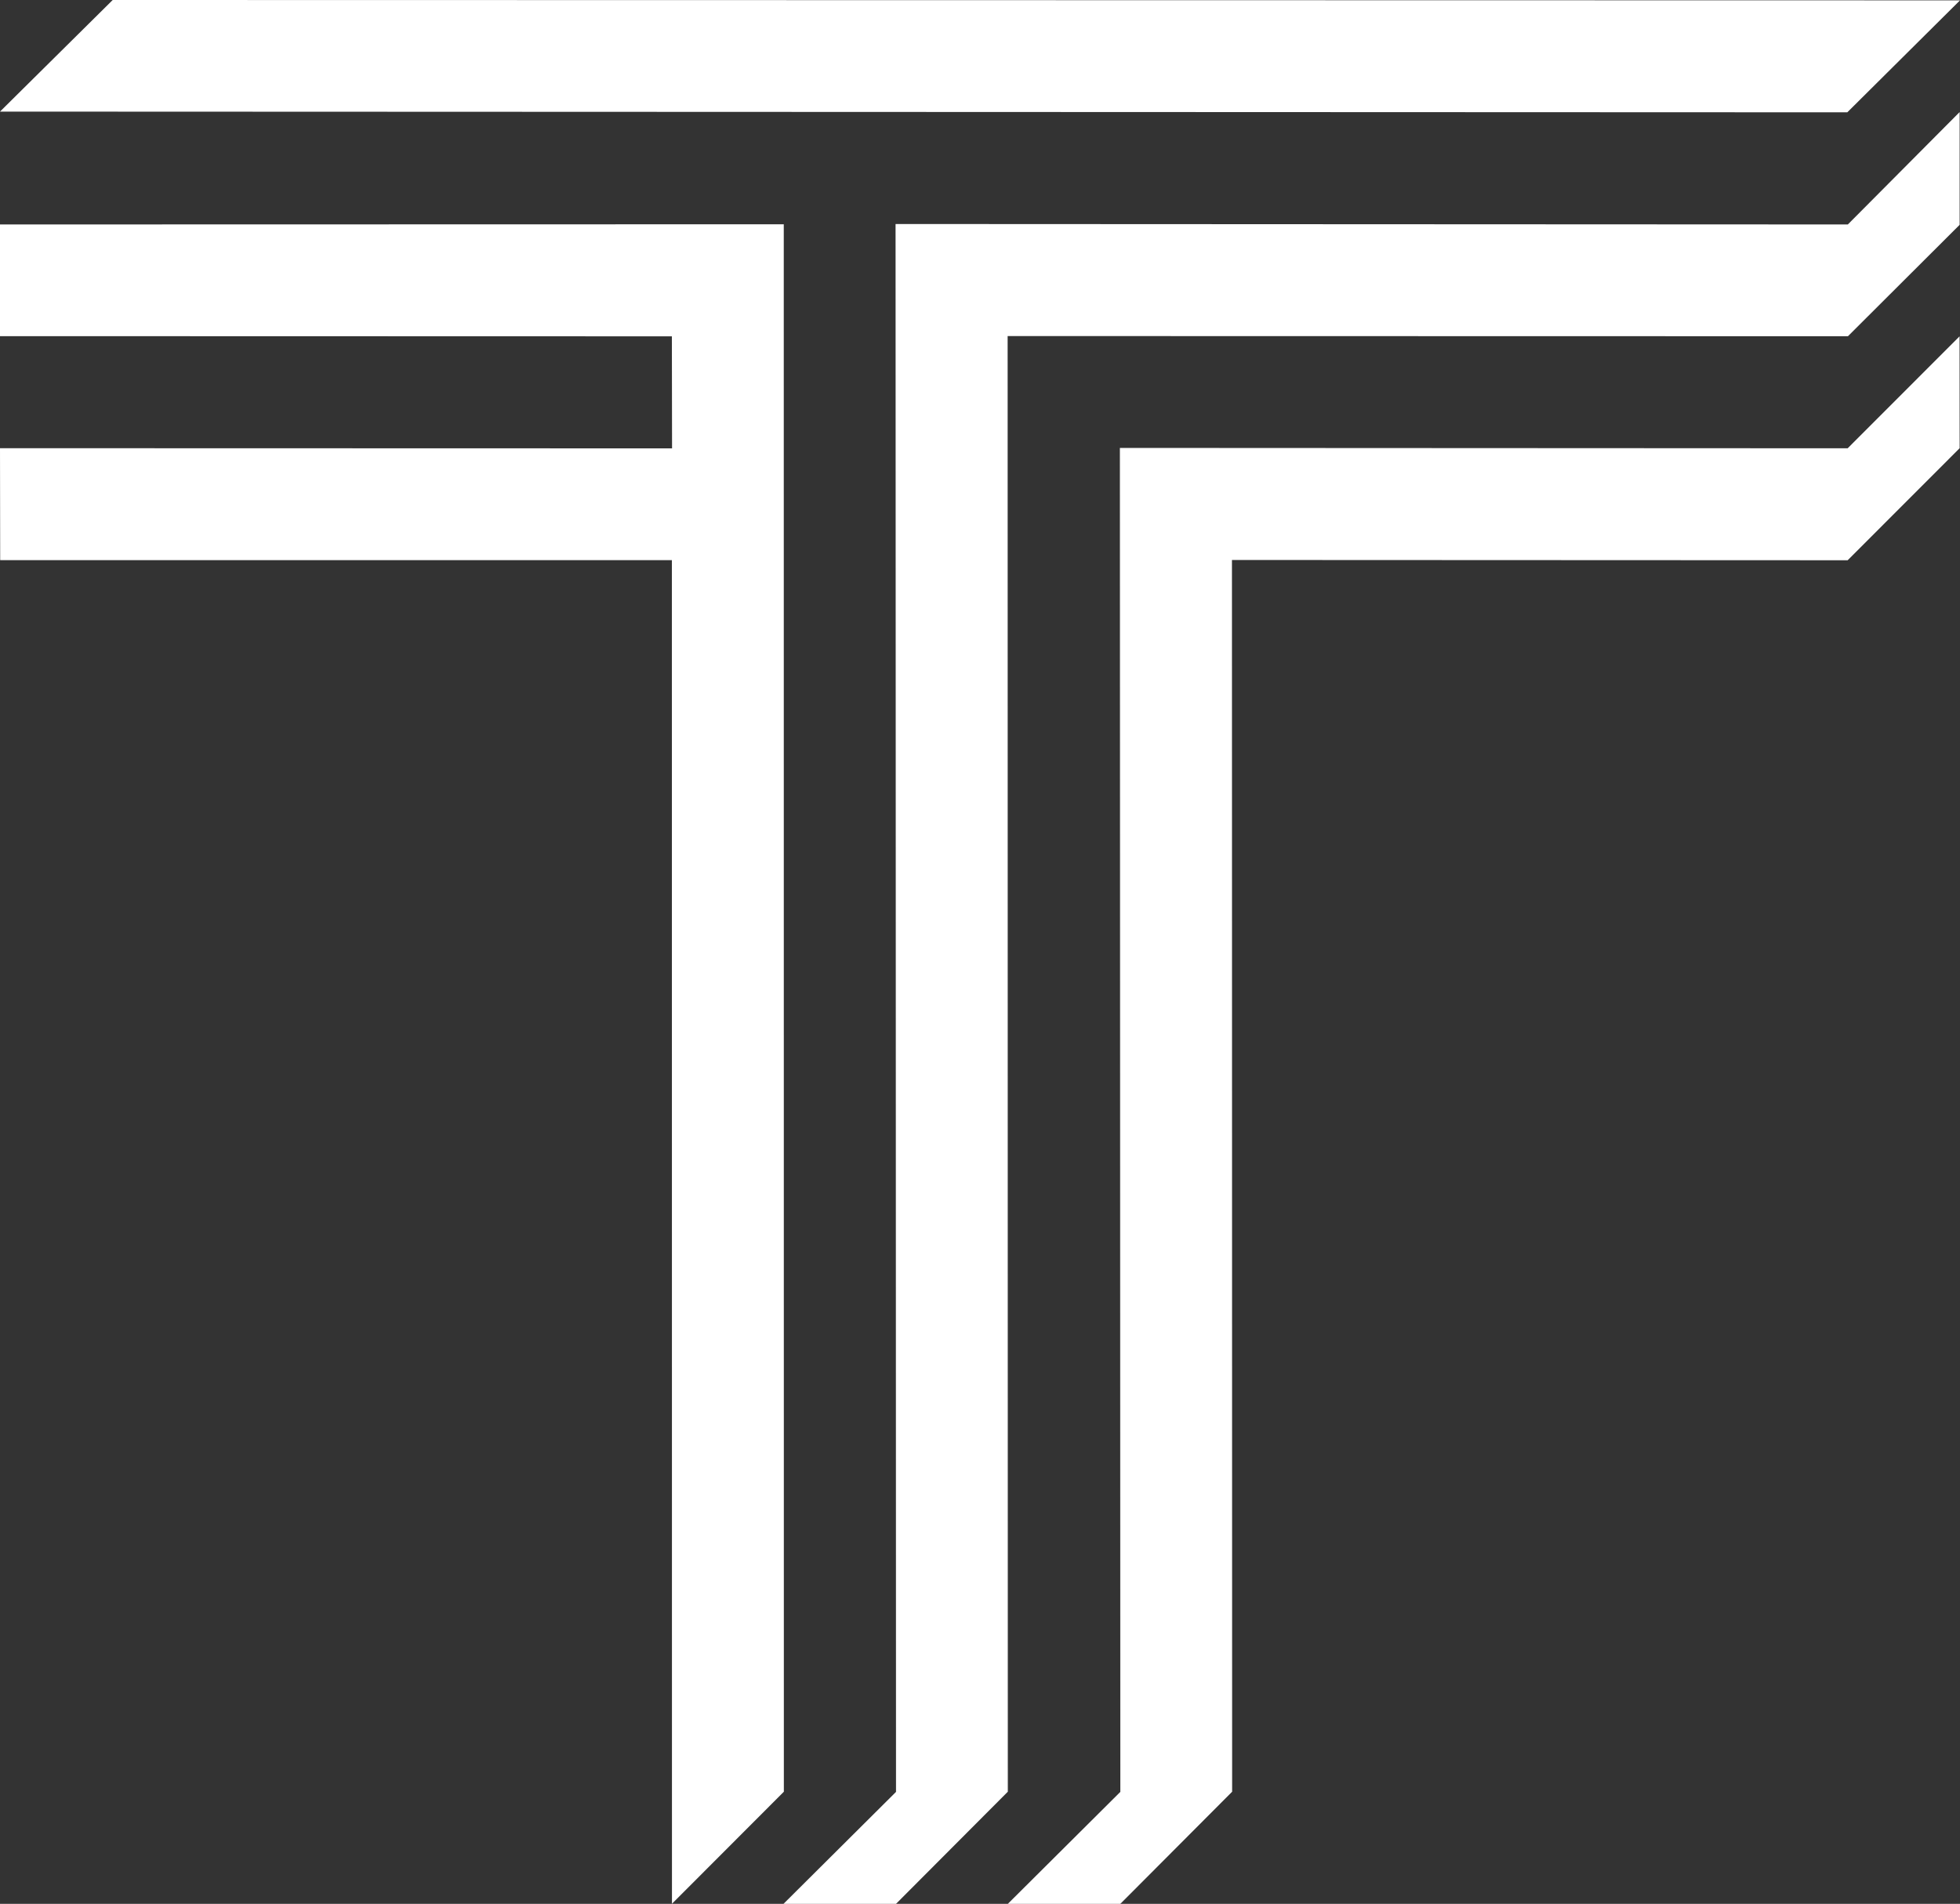 <?xml version="1.0" encoding="utf-8"?>
<!-- Generator: Adobe Illustrator 25.2.3, SVG Export Plug-In . SVG Version: 6.00 Build 0)  -->
<svg version="1.1" id="Layer_1" xmlns="http://www.w3.org/2000/svg" xmlns:xlink="http://www.w3.org/1999/xlink" x="0px" y="0px"
	 viewBox="0 0 218.79 212.56" style="enable-background:new 0 0 218.79 212.56;" xml:space="preserve">
<rect x="0" y="0" width="218.79" height="212.56" fill="#333333" stroke="none"/>
<style type="text/css">
	.st0{fill:#FFFFFF;}
</style>
<g>
	<polygon class="st0" points="0,12.46 12.58,0 218.79,0.04 206.21,12.54 	"/>
	<polygon class="st0" points="0.02,62.54 75,62.54 75.01,212.55 87.5,200.04 87.49,25.04 0,25.06 0,37.53 75,37.55 75.02,50.06 
		0,50.04 	"/>
	<polygon class="st0" points="99.97,25.01 206.27,25.06 218.75,12.51 218.75,25.1 206.28,37.54 112.48,37.52 112.5,200.04 
		100.02,212.56 87.46,212.56 100.02,200.06 	"/>
	<polygon class="st0" points="125.01,50.01 206.25,50.05 218.74,37.55 218.75,50.04 206.25,62.55 137.52,62.52 137.54,200.04 
		125.06,212.56 112.5,212.56 125.06,200.06 	"/>
</g>
<g>
</g>
<g>
</g>
<g>
</g>
<g>
</g>
<g>
</g>
<g>
</g>
</svg>
